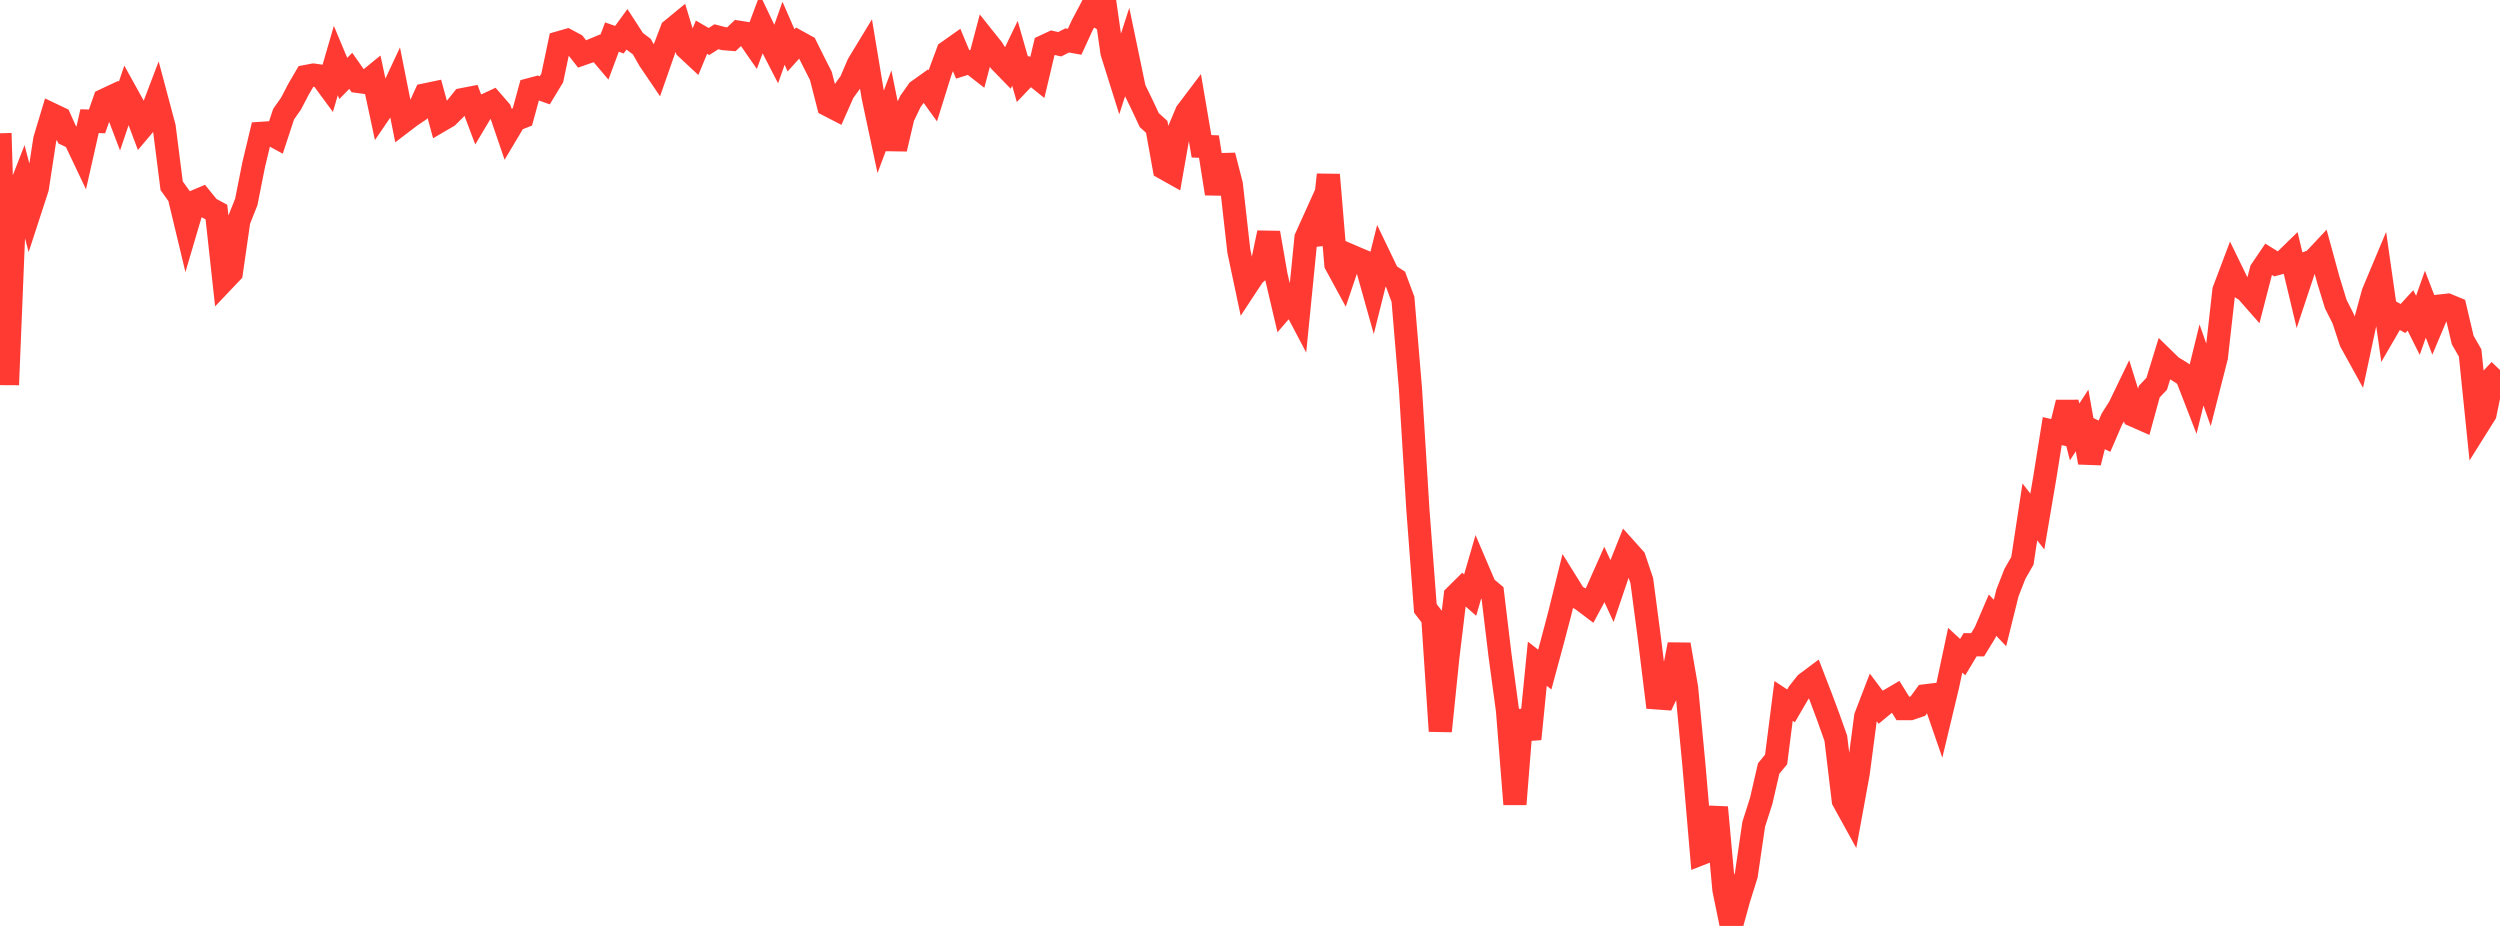 <?xml version="1.0" standalone="no"?>
<!DOCTYPE svg PUBLIC "-//W3C//DTD SVG 1.1//EN" "http://www.w3.org/Graphics/SVG/1.1/DTD/svg11.dtd">

<svg width="135" height="50" viewBox="0 0 135 50" preserveAspectRatio="none" 
  xmlns="http://www.w3.org/2000/svg"
  xmlns:xlink="http://www.w3.org/1999/xlink">


<polyline points="0.0, 7.197 0.403, 20.778 0.806, 10.897 1.209, 9.86 1.612, 11.397 2.015, 10.16 2.418, 7.53 2.821, 6.192 3.224, 6.384 3.627, 7.279 4.03, 7.472 4.433, 8.322 4.836, 6.542 5.239, 6.557 5.642, 5.405 6.045, 5.216 6.448, 6.277 6.851, 5.084 7.254, 5.813 7.657, 6.883 8.06, 6.406 8.463, 5.348 8.866, 6.858 9.269, 10.028 9.672, 10.593 10.075, 12.273 10.478, 10.907 10.881, 10.737 11.284, 11.235 11.687, 11.452 12.09, 15.137 12.493, 14.713 12.896, 11.919 13.299, 10.906 13.701, 8.883 14.104, 7.2 14.507, 7.174 14.91, 7.393 15.313, 6.169 15.716, 5.593 16.119, 4.82 16.522, 4.13 16.925, 4.054 17.328, 4.111 17.731, 4.658 18.134, 3.271 18.537, 4.236 18.94, 3.824 19.343, 4.399 19.746, 4.454 20.149, 4.126 20.552, 6.008 20.955, 5.417 21.358, 4.554 21.761, 6.581 22.164, 6.274 22.567, 6.002 22.97, 5.121 23.373, 5.036 23.776, 6.515 24.179, 6.28 24.582, 5.878 24.985, 5.376 25.388, 5.298 25.791, 6.367 26.194, 5.692 26.597, 5.504 27.0, 5.967 27.403, 7.148 27.806, 6.473 28.209, 6.314 28.612, 4.839 29.015, 4.732 29.418, 4.876 29.821, 4.21 30.224, 2.298 30.627, 2.182 31.03, 2.398 31.433, 2.914 31.836, 2.774 32.239, 2.606 32.642, 3.082 33.045, 2.002 33.448, 2.144 33.851, 1.591 34.254, 2.213 34.657, 2.518 35.06, 3.228 35.463, 3.822 35.866, 2.67 36.269, 1.613 36.672, 1.282 37.075, 2.604 37.478, 2.98 37.881, 2.008 38.284, 2.241 38.687, 1.984 39.09, 2.088 39.493, 2.121 39.896, 1.74 40.299, 1.803 40.701, 2.383 41.104, 1.304 41.507, 2.148 41.91, 2.929 42.313, 1.794 42.716, 2.72 43.119, 2.273 43.522, 2.496 43.925, 3.307 44.328, 4.102 44.731, 5.675 45.134, 5.883 45.537, 4.975 45.94, 4.416 46.343, 3.472 46.746, 2.808 47.149, 5.235 47.552, 7.127 47.955, 6.056 48.358, 8.041 48.761, 6.316 49.164, 5.478 49.567, 4.906 49.97, 4.618 50.373, 5.176 50.776, 3.884 51.179, 2.799 51.582, 2.514 51.985, 3.479 52.388, 3.352 52.791, 3.666 53.194, 2.142 53.597, 2.648 54.0, 3.301 54.403, 3.716 54.806, 2.879 55.209, 4.287 55.612, 3.863 56.015, 4.186 56.418, 2.488 56.821, 2.299 57.224, 2.39 57.627, 2.184 58.03, 2.256 58.433, 1.377 58.836, 0.617 59.239, 0.856 59.642, 0.0 60.045, 2.83 60.448, 4.112 60.851, 2.863 61.254, 4.798 61.657, 5.624 62.06, 6.485 62.463, 6.85 62.866, 9.081 63.269, 9.307 63.672, 7.02 64.075, 6.064 64.478, 5.531 64.881, 7.9 65.284, 7.915 65.687, 10.456 66.09, 8.397 66.493, 9.968 66.896, 13.553 67.299, 15.455 67.701, 14.844 68.104, 14.501 68.507, 12.571 68.91, 14.886 69.313, 16.606 69.716, 16.14 70.119, 16.906 70.522, 12.847 70.925, 11.954 71.328, 13.168 71.731, 9.437 72.134, 14.265 72.537, 15.006 72.94, 13.816 73.343, 13.989 73.746, 14.159 74.149, 15.597 74.552, 13.981 74.955, 14.819 75.358, 15.081 75.761, 16.163 76.164, 20.986 76.567, 27.532 76.97, 32.851 77.373, 33.376 77.776, 39.479 78.179, 35.537 78.582, 32.182 78.985, 31.782 79.388, 32.135 79.791, 30.748 80.194, 31.691 80.597, 32.028 81.0, 35.38 81.403, 38.356 81.806, 43.427 82.209, 38.371 82.612, 39.904 83.015, 35.841 83.418, 36.157 83.821, 34.665 84.224, 33.139 84.627, 31.505 85.03, 32.153 85.433, 32.39 85.836, 32.694 86.239, 31.944 86.642, 31.037 87.045, 31.908 87.448, 30.72 87.851, 29.71 88.254, 30.159 88.657, 31.355 89.06, 34.41 89.463, 37.687 89.866, 37.716 90.269, 36.869 90.672, 34.804 91.075, 37.131 91.478, 41.383 91.881, 46.088 92.284, 45.93 92.687, 43.598 93.09, 48.039 93.493, 50.0 93.896, 48.538 94.299, 47.254 94.701, 44.509 95.104, 43.253 95.507, 41.501 95.91, 41.012 96.313, 37.85 96.716, 38.116 97.119, 37.423 97.522, 36.91 97.925, 36.609 98.328, 37.652 98.731, 38.732 99.134, 39.866 99.537, 43.226 99.94, 43.958 100.343, 41.755 100.746, 38.698 101.149, 37.65 101.552, 38.186 101.955, 37.853 102.358, 37.616 102.761, 38.266 103.164, 38.265 103.567, 38.128 103.97, 37.572 104.373, 37.523 104.776, 38.689 105.179, 37.008 105.582, 35.111 105.985, 35.485 106.388, 34.815 106.791, 34.818 107.194, 34.158 107.597, 33.219 108.0, 33.641 108.403, 32.015 108.806, 30.987 109.209, 30.284 109.612, 27.642 110.015, 28.164 110.418, 25.797 110.821, 23.281 111.224, 23.373 111.627, 21.737 112.03, 23.324 112.433, 22.705 112.836, 24.978 113.239, 23.361 113.642, 23.555 114.045, 22.622 114.448, 21.983 114.851, 21.149 115.254, 22.445 115.657, 22.622 116.06, 21.15 116.463, 20.721 116.866, 19.412 117.269, 19.805 117.672, 20.047 118.075, 20.312 118.478, 21.351 118.881, 19.706 119.284, 20.853 119.687, 19.273 120.09, 15.686 120.493, 14.621 120.896, 15.45 121.299, 15.698 121.701, 16.155 122.104, 14.596 122.507, 14.002 122.91, 14.251 123.313, 14.141 123.716, 13.748 124.119, 15.436 124.522, 14.224 124.925, 14.074 125.328, 13.644 125.731, 15.117 126.134, 16.426 126.537, 17.226 126.94, 18.446 127.343, 19.177 127.746, 17.291 128.149, 15.812 128.552, 14.851 128.955, 17.672 129.358, 16.977 129.761, 17.2 130.164, 16.761 130.567, 17.568 130.97, 16.428 131.373, 17.479 131.776, 16.523 132.179, 16.479 132.582, 16.646 132.985, 18.359 133.388, 19.062 133.791, 22.992 134.194, 22.349 134.597, 20.406 135.0, 19.978" fill="none" stroke="#ff3a33" stroke-width="1.25"/>

</svg>